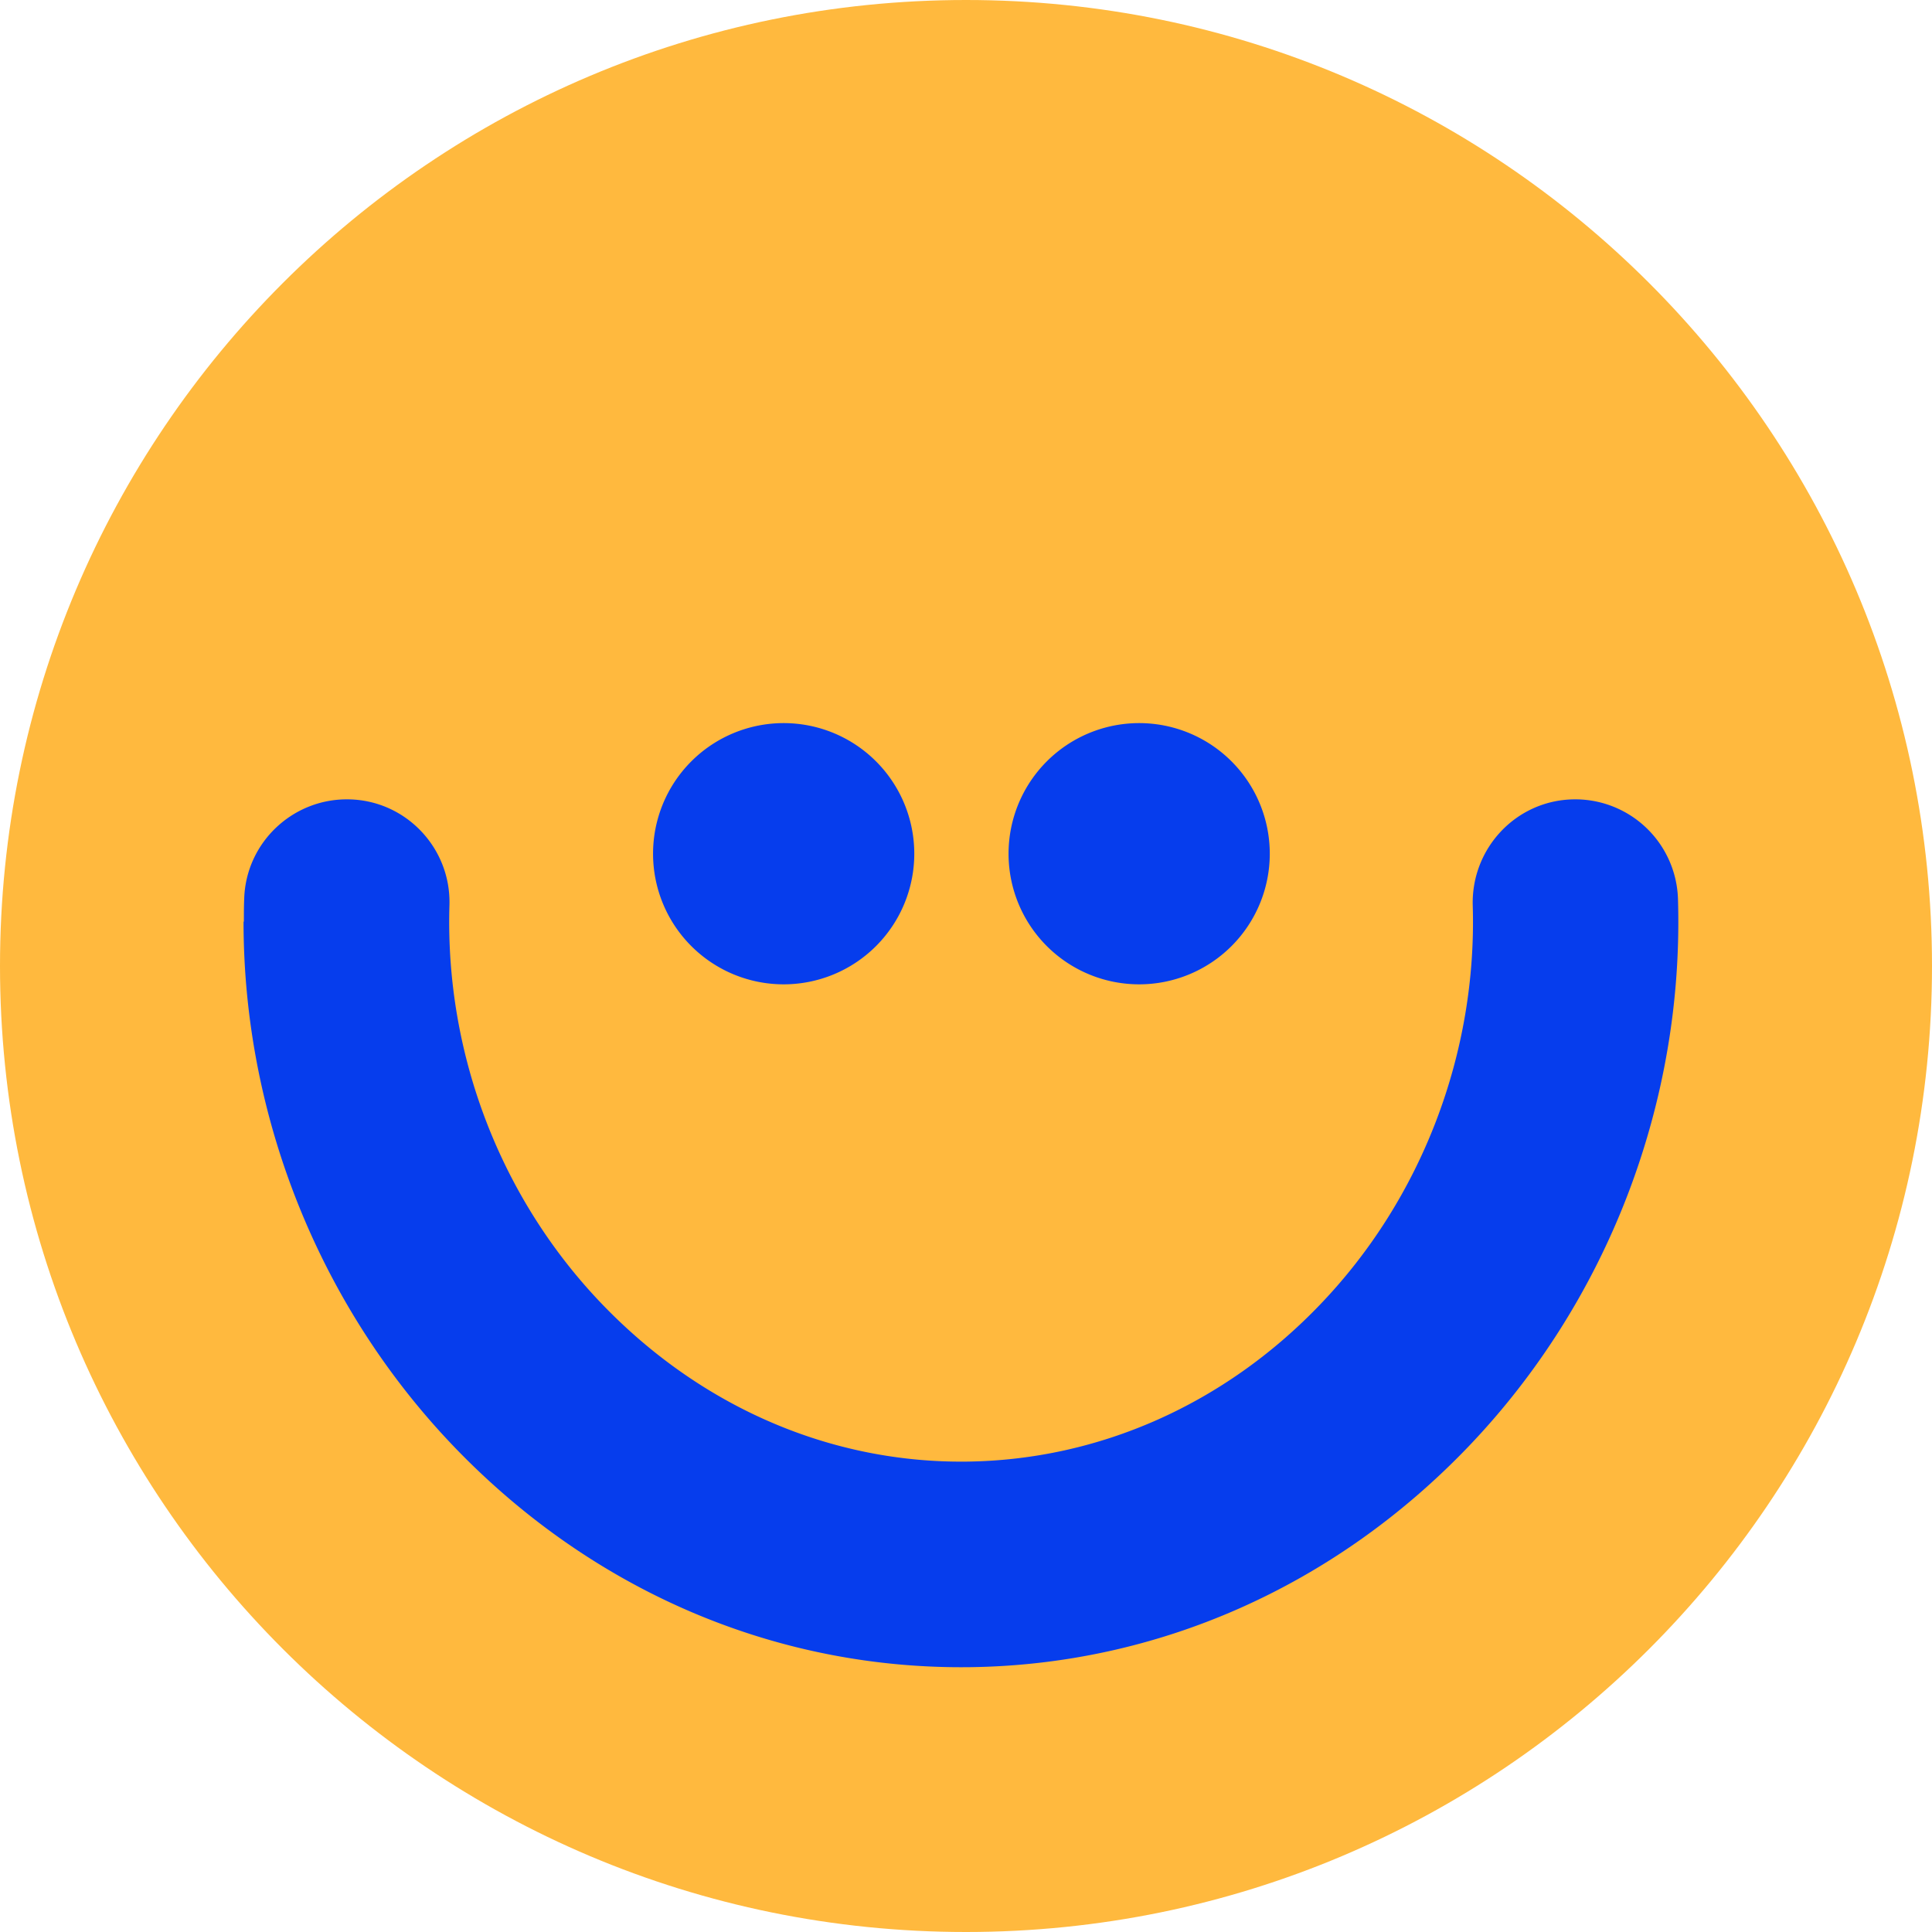 <?xml version="1.0" encoding="UTF-8"?>
<svg data-bbox="0 0 59.02 59.02" viewBox="0 0 59.02 59.02" xmlns="http://www.w3.org/2000/svg" data-type="color">
    <g>
        <path fill="#ffb93e" d="M59.02 29.51c0 16.298-13.212 29.51-29.51 29.51S0 45.808 0 29.51 13.212 0 29.51 0s29.51 13.212 29.51 29.51" data-color="1"/>
        <path fill="#063ded" d="M38.79 26.08a3.99 3.99 0 1 1-7.98 0 3.99 3.99 0 0 1 7.98 0" data-color="2"/>
        <path fill="#063ded" d="M27.93 26.08a3.99 3.99 0 1 1-7.98 0 3.99 3.99 0 0 1 7.98 0" data-color="2"/>
        <path d="M7.45 28.15c0-.23 0-.46.01-.69.05-1.73 1.5-3.09 3.23-3.04s3.09 1.5 3.04 3.23c-.14 4.61 1.61 9.09 4.8 12.33 3.01 3.06 6.92 4.72 11.01 4.67 4.03-.05 7.87-1.75 10.79-4.8 3.1-3.23 4.8-7.68 4.66-12.2-.04-1.73 1.31-3.18 3.04-3.23a3.14 3.14 0 0 1 3.23 3.04c.19 6.22-2.15 12.29-6.4 16.73-4.1 4.28-9.51 6.67-15.24 6.74-5.82.07-11.35-2.25-15.57-6.55S7.44 34.2 7.44 28.16Z" fill="#063ded" data-color="2"/>
    </g>
</svg>
